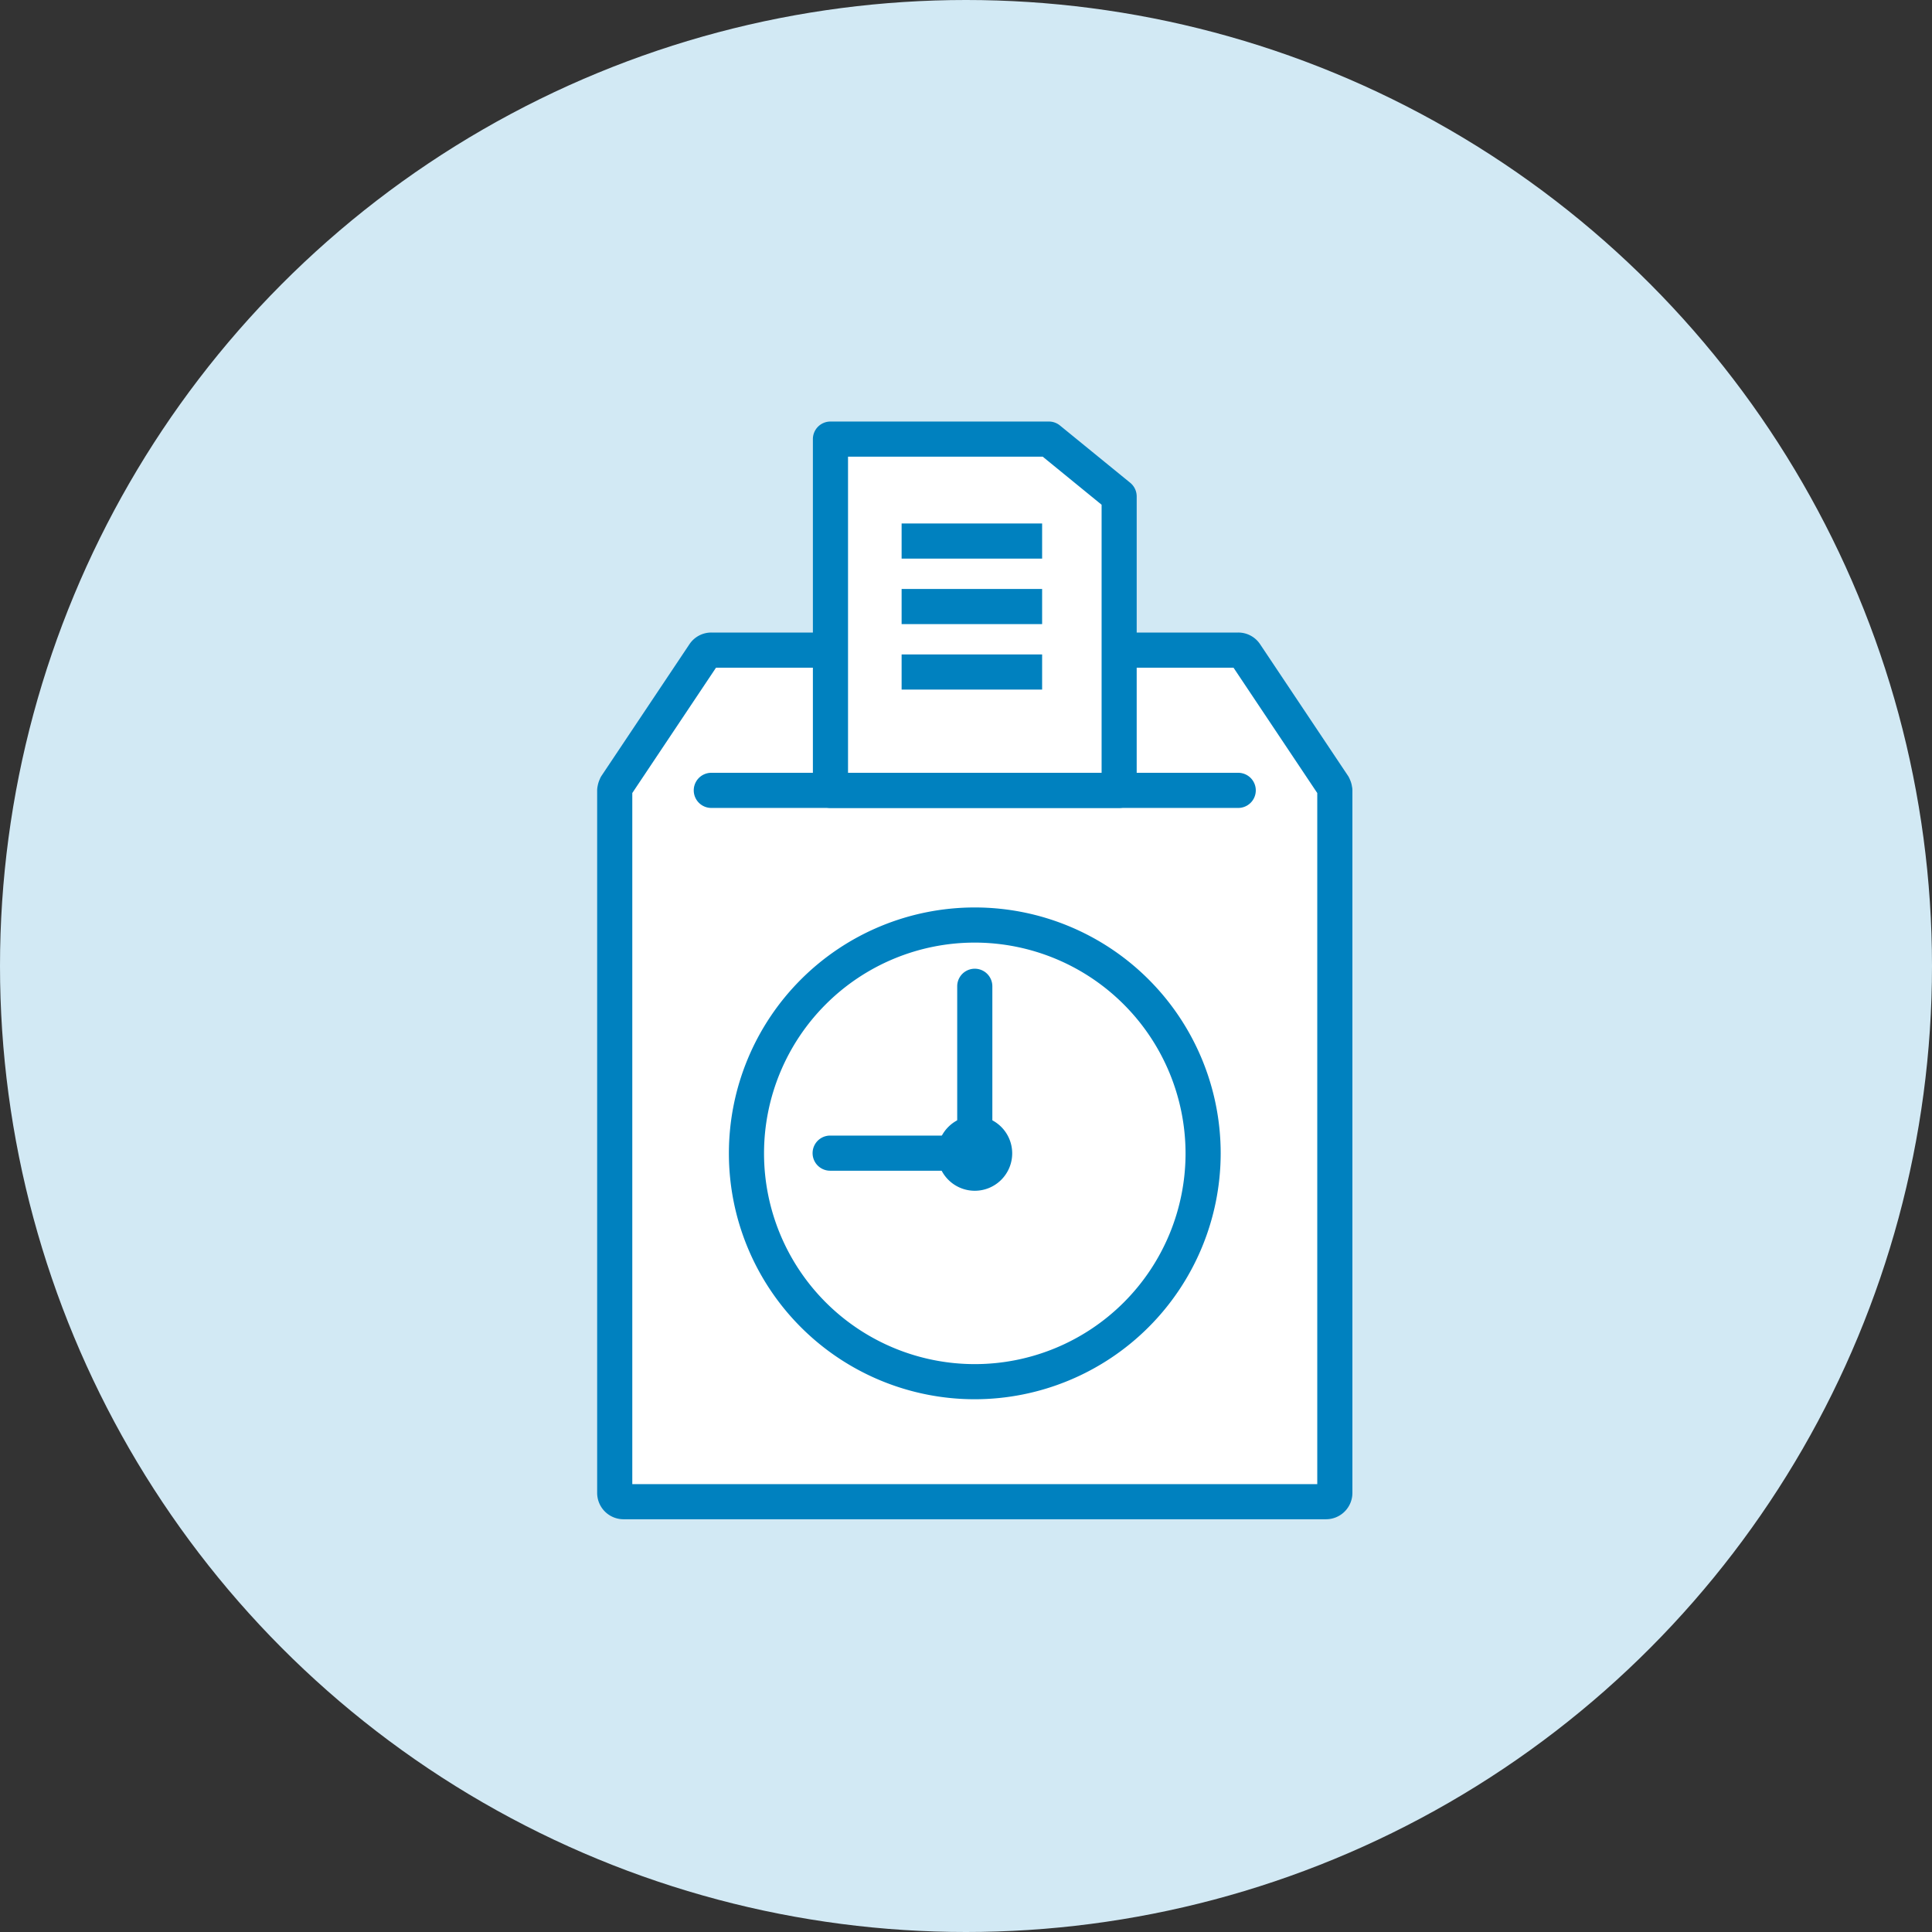 <svg xmlns="http://www.w3.org/2000/svg" xmlns:xlink="http://www.w3.org/1999/xlink" width="80" height="80" viewBox="0 0 80 80"><rect x="0" y="0" width="80" height="80" fill="#333333" stroke="none"/><defs><clipPath id="a"><rect width="31.273" height="45.455" fill="none"/></clipPath></defs><g transform="translate(-169 -720)"><circle cx="40" cy="40" r="40" transform="translate(169 720)" fill="#d2e9f4"/><g transform="translate(193.727 737.455)"><g clip-path="url(#a)"><path d="M30.816,18.812c0-.011-.005-.02-.006-.031a.369.369,0,0,0-.046-.138c0-.008,0-.017-.008-.023L27.12,13.176a.36.36,0,0,0-.3-.162H5a.363.363,0,0,0-.3.162L1.061,18.62c0,.007,0,.015-.007.023a.369.369,0,0,0-.046.138c0,.01-.006.02-.006.031l0,.01V47.913a.363.363,0,0,0,.364.364H30.455a.363.363,0,0,0,.364-.364V18.822l0-.01" transform="translate(-0.273 -3.549)" fill="#fff"/><path d="M4.727,12.014H26.545a1.085,1.085,0,0,1,.908.487l3.631,5.435a.739.739,0,0,1,.08.151,1.1,1.1,0,0,1,.089.286c0,.014.006.03.009.049a.727.727,0,0,1,.011.127V47.64a1.092,1.092,0,0,1-1.091,1.091H1.091A1.092,1.092,0,0,1,0,47.64V18.549a.727.727,0,0,1,.011-.127c0-.019.006-.035.009-.049a1.1,1.1,0,0,1,.087-.282.741.741,0,0,1,.076-.148L3.82,12.5A1.087,1.087,0,0,1,4.727,12.014ZM26.35,13.469H4.922L1.455,18.659V47.277H29.818V18.66Z" transform="translate(0 -3.277)" fill="#0081bf"/><path d="M28.045,21.455H6.227a.727.727,0,0,1,0-1.455H28.045a.727.727,0,1,1,0,1.455" transform="translate(-1.5 -5.455)" fill="#0081bf"/><path d="M25.235,15.545H13.283V1h9.044l2.909,2.372Z" transform="translate(-3.623 -0.273)" fill="#fff"/><path d="M24.963,16H13.01a.727.727,0,0,1-.727-.727V.727A.727.727,0,0,1,13.01,0h9.044a.724.724,0,0,1,.46.164l2.909,2.372a.729.729,0,0,1,.268.564V15.273a.727.727,0,0,1-.727.727M13.738,14.545h10.5V3.445L21.8,1.455H13.738Z" transform="translate(-3.35)" fill="#0081bf"/><rect width="5.818" height="1.455" transform="translate(12.607 4.221)" fill="#0081bf"/><rect width="5.818" height="1.455" transform="translate(12.607 6.933)" fill="#0081bf"/><rect width="5.818" height="1.455" transform="translate(12.607 9.644)" fill="#0081bf"/><path d="M27.409,38.122a9.455,9.455,0,1,1-9.455-9.455,9.454,9.454,0,0,1,9.455,9.455" transform="translate(-2.318 -7.818)" fill="#fff"/><path d="M17.682,48.031A10.182,10.182,0,1,1,27.864,37.849,10.193,10.193,0,0,1,17.682,48.031m0-18.909a8.727,8.727,0,1,0,8.727,8.727,8.737,8.737,0,0,0-8.727-8.727" transform="translate(-2.045 -7.546)" fill="#0081bf"/><path d="M22.469,41.086a1.549,1.549,0,1,1-1.549-1.549,1.549,1.549,0,0,1,1.549,1.549" transform="translate(-5.283 -10.783)" fill="#0081bf"/><path d="M21.227,39.155a.727.727,0,0,1-.727-.727V31.882a.727.727,0,1,1,1.455,0v6.545a.727.727,0,0,1-.727.727" transform="translate(-5.591 -8.497)" fill="#0081bf"/><path d="M18.812,42.11H12.994a.727.727,0,0,1,0-1.455h5.818a.727.727,0,0,1,0,1.455" transform="translate(-3.346 -11.088)" fill="#0081bf"/></g></g></g></svg>